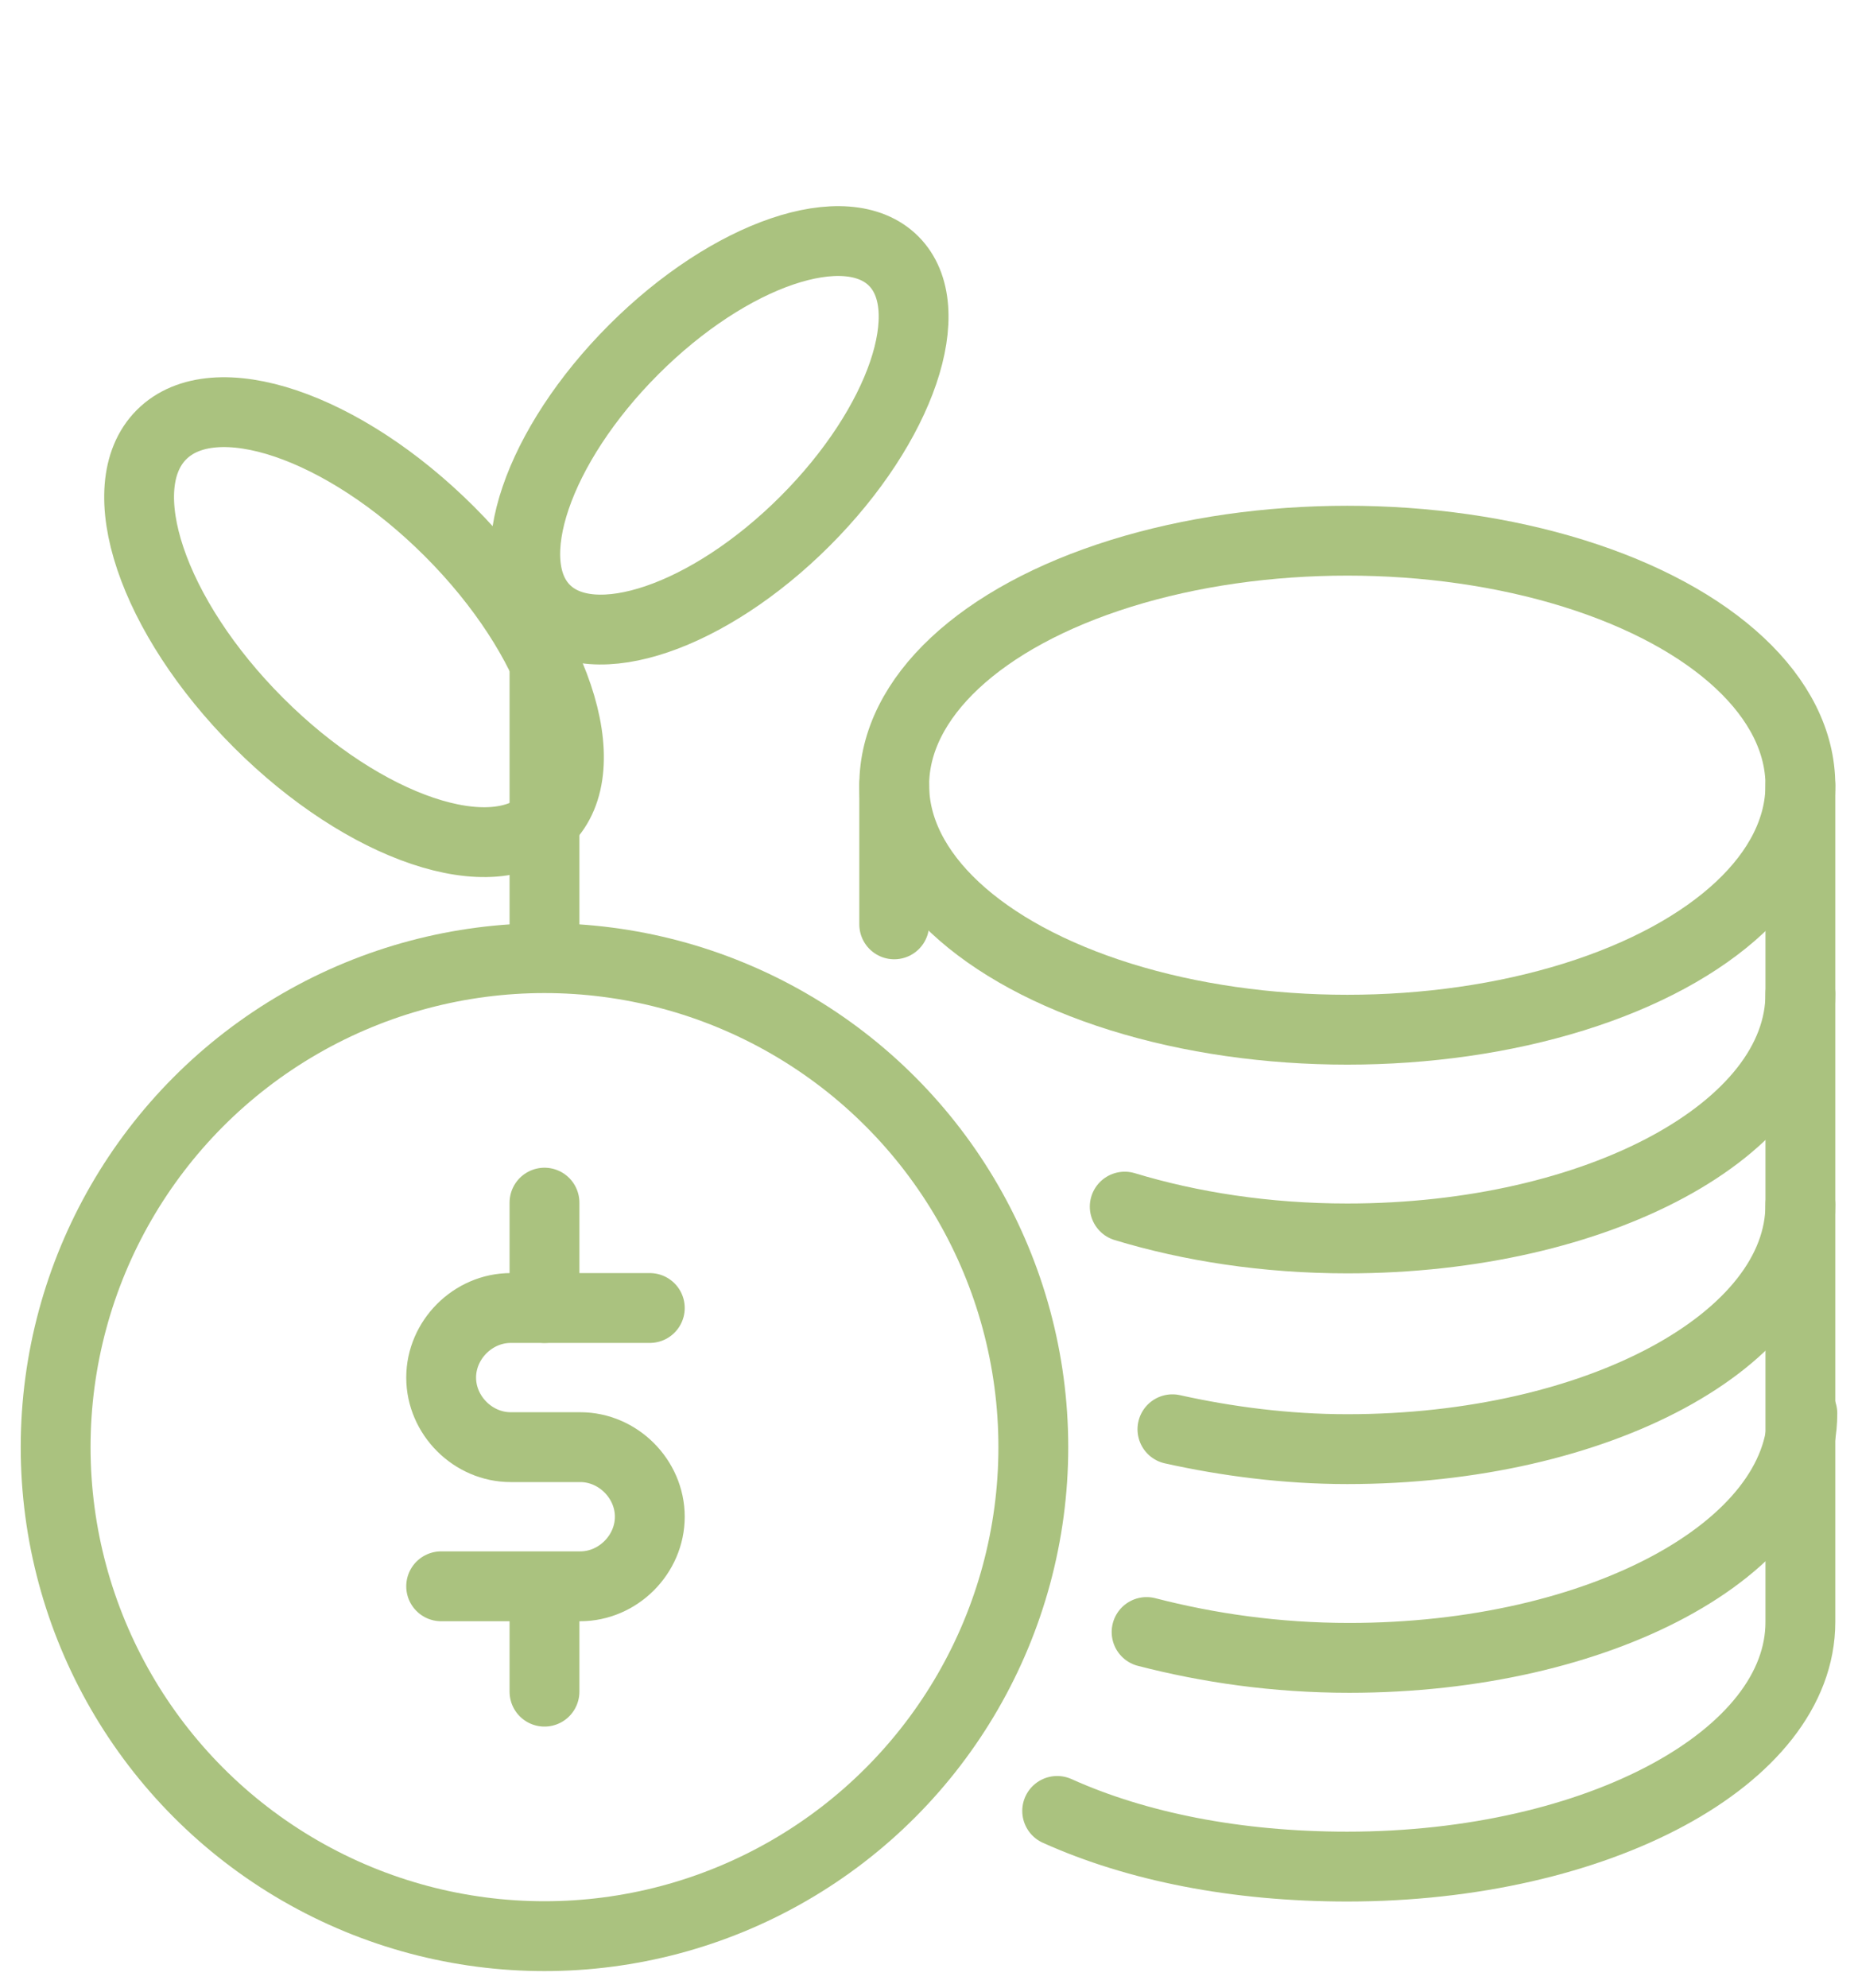 <?xml version="1.0" encoding="utf-8"?>
<!-- Generator: Adobe Illustrator 25.2.3, SVG Export Plug-In . SVG Version: 6.00 Build 0)  -->
<svg version="1.1" id="Layer_1" xmlns="http://www.w3.org/2000/svg" xmlns:xlink="http://www.w3.org/1999/xlink" x="0px" y="0px"
	 viewBox="0 0 93.5 100" style="enable-background:new 0 0 93.5 100;" xml:space="preserve">
<style type="text/css">
	.st0{fill:none;stroke:#AAC27F;stroke-width:3.514;stroke-linecap:round;stroke-linejoin:round;}
	.st1{display:none;fill:none;stroke:#AAC27F;stroke-width:3.514;stroke-linejoin:round;}
	.st2{fill:none;stroke:#AAC27F;stroke-width:3.514;stroke-linejoin:round;}
</style>
<g>
	<ellipse class="st0" cx="67.8" cy="39.5" rx="22.8" ry="12.3"/>
	<circle class="st0" cx="27.4" cy="72.8" r="24.6"/>
	<path class="st0" d="M56.6,60.7c3.3,1,7.1,1.6,11.2,1.6c12.6,0,22.8-5.5,22.8-12.3"/>
	<path class="st0" d="M59,71.9c2.7,0.6,5.7,1,8.8,1c12.6,0,22.8-5.5,22.8-12.3"/>
	<path class="st0" d="M57.7,82.1c3.1,0.8,6.5,1.3,10.2,1.3c12.6,0,22.8-5.5,22.8-12.3"/>
	<line class="st0" x1="45" y1="39.5" x2="45" y2="46.5"/>
	<path class="st0" d="M53.2,91.1c4,1.8,9,2.8,14.6,2.8c12.6,0,22.8-5.5,22.8-12.3V39.5"/>
	<path class="st0" d="M32.7,65.8h-7c-1.9,0-3.5,1.6-3.5,3.5c0,1.9,1.6,3.5,3.5,3.5h3.5c1.9,0,3.5,1.6,3.5,3.5c0,1.9-1.6,3.5-3.5,3.5
		h-7"/>
	<line class="st0" x1="27.4" y1="60.5" x2="27.4" y2="65.8"/>
	<line class="st0" x1="27.4" y1="79.9" x2="27.4" y2="85.1"/>
	<circle class="st1" cx="74.9" cy="11.3" r="8.8"/>
	<line class="st2" x1="27.4" y1="48.2" x2="27.4" y2="30.7"/>
	<ellipse transform="matrix(0.707 -0.707 0.707 0.707 -17.11 21.793)" class="st2" cx="17.8" cy="31.6" rx="6.8" ry="13.7"/>
	<ellipse transform="matrix(0.707 -0.707 0.707 0.707 -4.873 32.009)" class="st2" cx="36.2" cy="21.9" rx="12.4" ry="6.1"/>
</g>
</svg>
